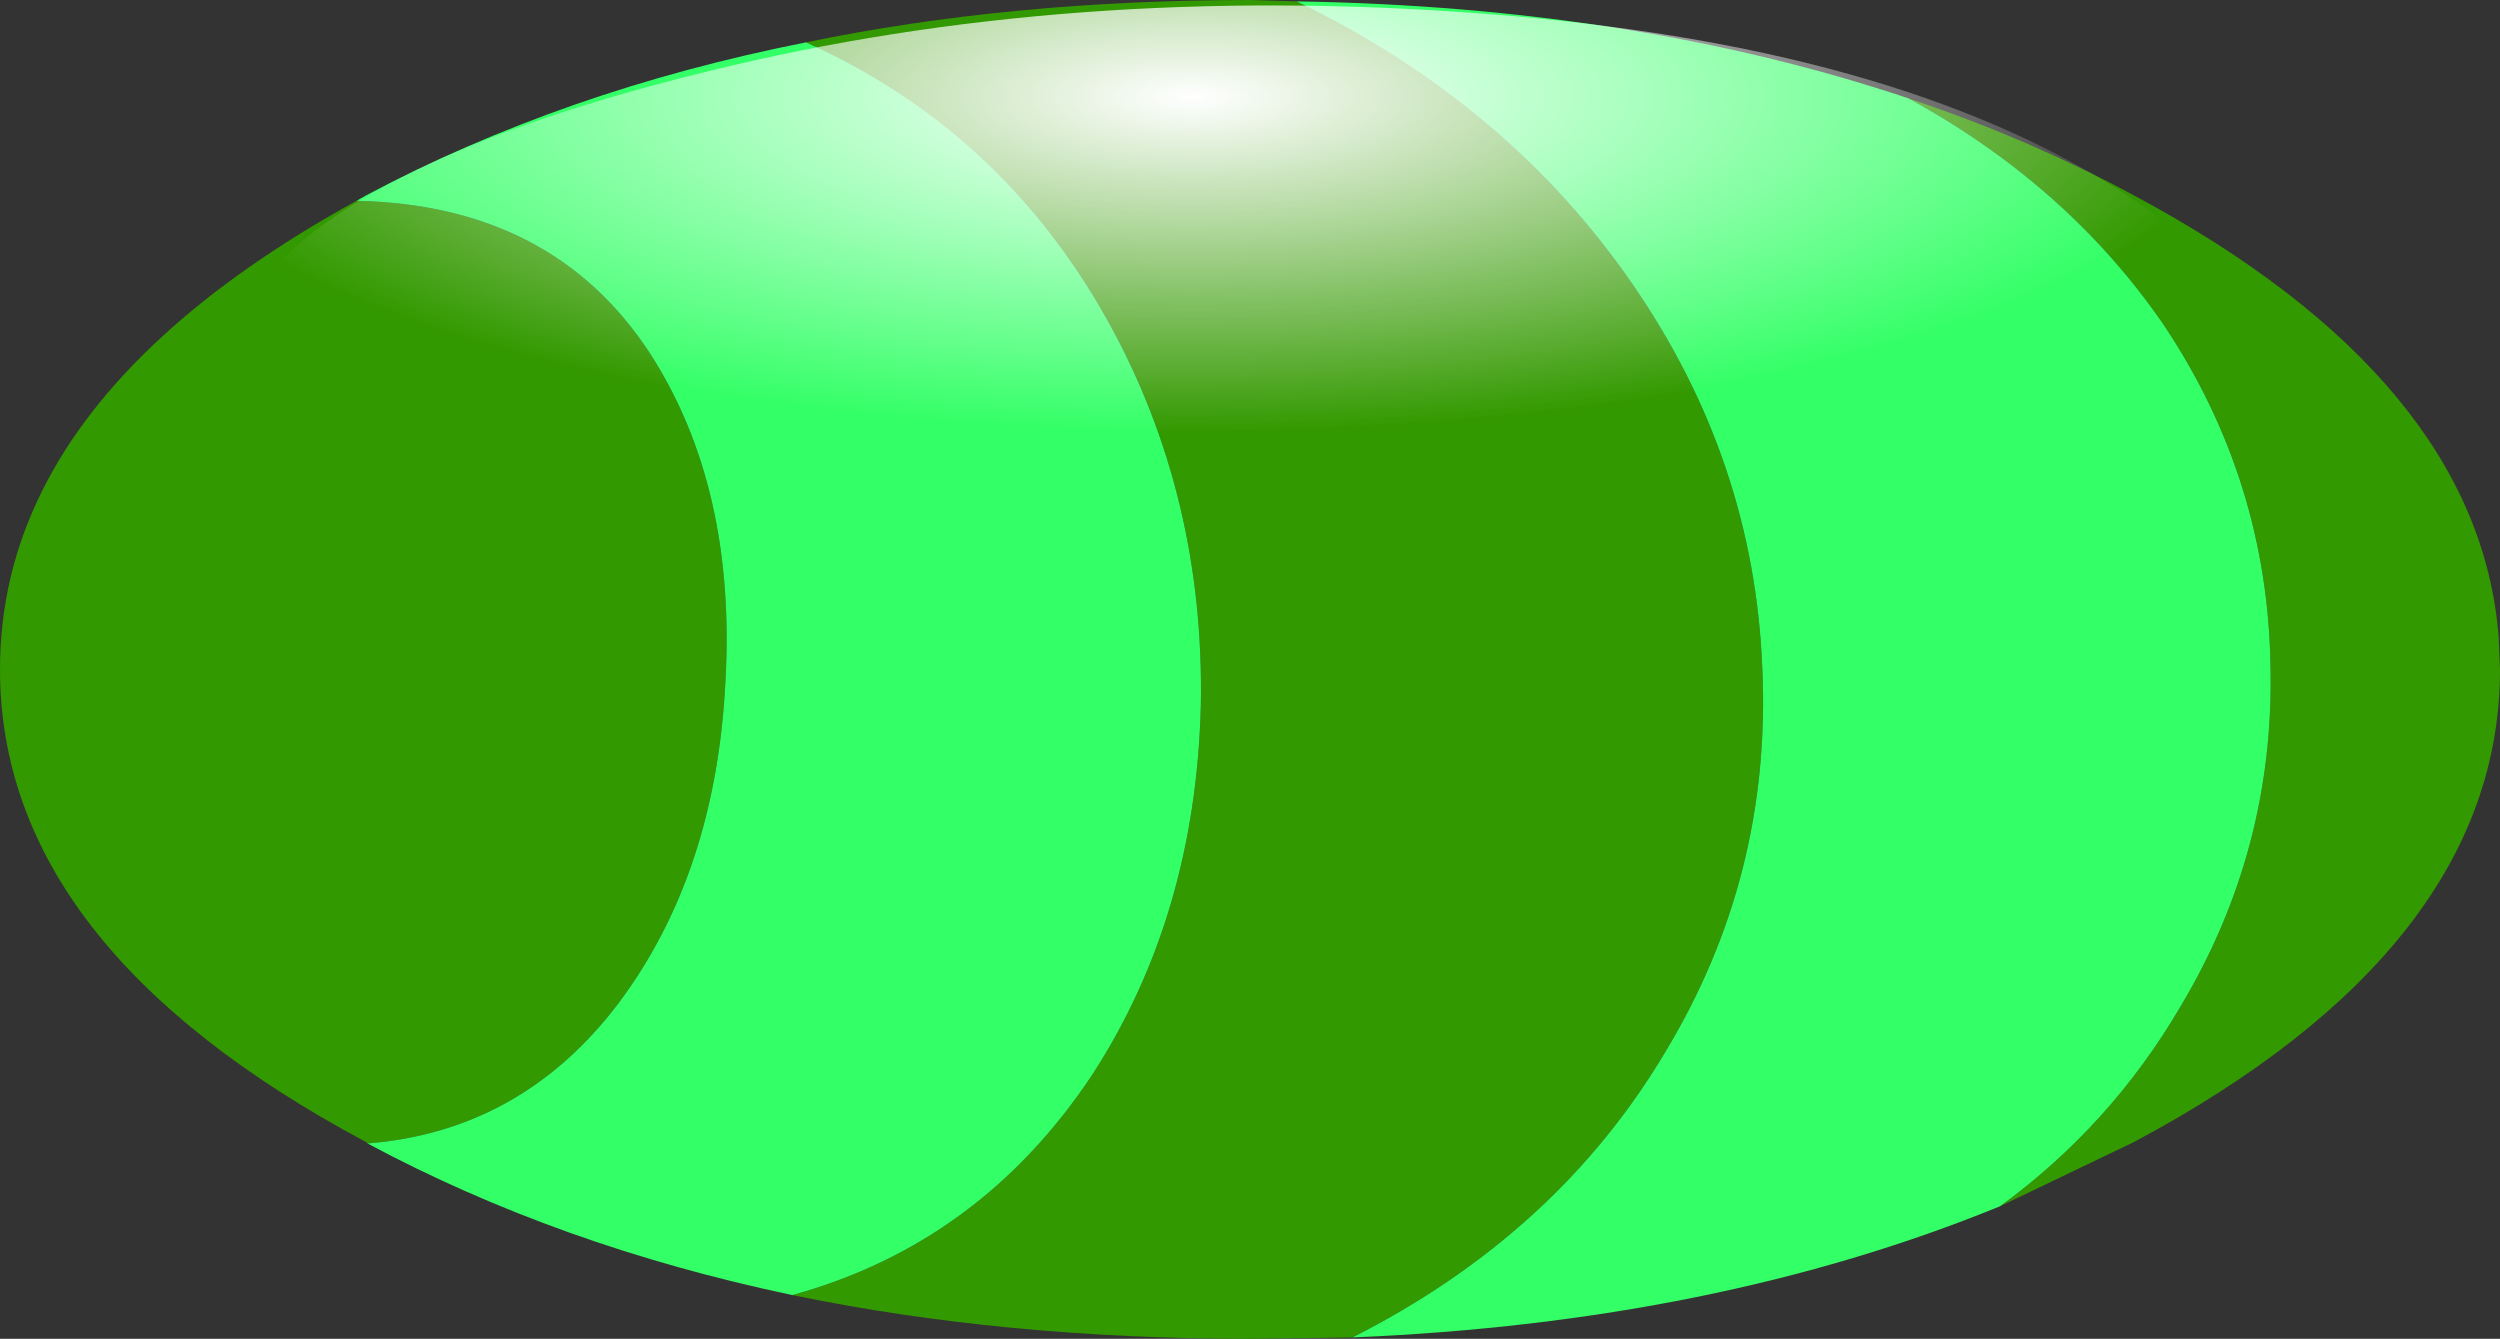 <?xml version="1.0" encoding="UTF-8" standalone="no"?>
<svg xmlns:xlink="http://www.w3.org/1999/xlink" height="49.0px" width="91.5px" xmlns="http://www.w3.org/2000/svg">
  <rect width="100%" height="100%" fill="#333333" stroke="none"/>
  <g transform="matrix(1.0, 0.0, 0.0, 1.0, 45.75, 24.5)">
    <path d="M-16.25 -22.95 Q-8.75 -24.5 0.0 -24.5 L1.7 -24.45 Q9.45 -20.7 14.0 -14.1 18.45 -7.65 18.75 -0.05 19.1 7.55 15.2 14.0 11.25 20.65 3.75 24.45 L0.0 24.5 Q-9.0 24.5 -16.75 22.9 -9.85 21.0 -5.75 14.8 -2.0 9.0 -1.8 1.35 -1.65 -6.35 -5.2 -12.75 -9.1 -19.75 -16.25 -22.95 M24.1 -20.9 Q28.45 -19.45 32.35 -17.35 44.95 -10.6 45.7 -1.2 L45.75 0.0 Q45.75 10.15 32.35 17.3 L27.45 19.65 Q31.5 16.7 34.05 12.35 37.5 6.6 37.35 -0.1 37.25 -6.9 33.45 -12.6 29.95 -17.7 24.1 -20.9 M-32.3 17.35 L-32.35 17.3 Q-45.75 10.15 -45.75 0.0 -45.75 -3.45 -44.2 -6.55 -41.25 -12.45 -32.7 -17.15 -25.5 -17.0 -21.95 -11.55 -18.8 -6.65 -19.2 0.45 -19.55 7.45 -23.1 12.2 -26.65 16.9 -32.3 17.35" fill="#339900" fill-rule="evenodd" stroke="none"/>
    <path d="M1.7 -24.45 Q14.1 -24.25 24.1 -20.9 29.95 -17.7 33.45 -12.6 37.25 -6.9 37.35 -0.1 37.5 6.6 34.05 12.35 31.5 16.7 27.45 19.65 17.05 23.9 3.75 24.45 11.25 20.65 15.2 14.0 19.1 7.55 18.75 -0.05 18.45 -7.65 14.0 -14.1 9.45 -20.7 1.7 -24.45 M-16.75 22.9 Q-25.3 21.1 -32.3 17.35 -26.65 16.9 -23.1 12.2 -19.55 7.45 -19.2 0.45 -18.8 -6.65 -21.95 -11.55 -25.5 -17.0 -32.7 -17.15 L-32.35 -17.35 Q-25.1 -21.2 -16.25 -22.95 -9.1 -19.75 -5.2 -12.75 -1.65 -6.35 -1.8 1.35 -2.0 9.0 -5.75 14.8 -9.85 21.0 -16.75 22.9" fill="#33ff66" fill-rule="evenodd" stroke="none"/>
    <path d="M-19.8 -21.9 Q-6.6 -25.15 8.55 -24.0 23.6 -22.85 31.95 -17.45 40.15 -12.1 36.65 -7.1 33.15 -2.15 20.2 -0.1 L-8.05 0.75 Q-23.05 -0.4 -31.5 -4.55 -40.1 -8.7 -36.6 -13.65 -33.1 -18.65 -19.8 -21.9" fill="url(#gradient0)" fill-rule="evenodd" stroke="none"/>
  </g>
  <defs>
    <radialGradient cx="0" cy="0" gradientTransform="matrix(0.047, 0.0, 0.0, 0.015, -2.1, -20.95)" gradientUnits="userSpaceOnUse" id="gradient0" r="819.2" spreadMethod="pad">
      <stop offset="0.0" stop-color="#ffffff"/>
      <stop offset="1.0" stop-color="#ffffff" stop-opacity="0.0"/>
    </radialGradient>
  </defs>
</svg>
